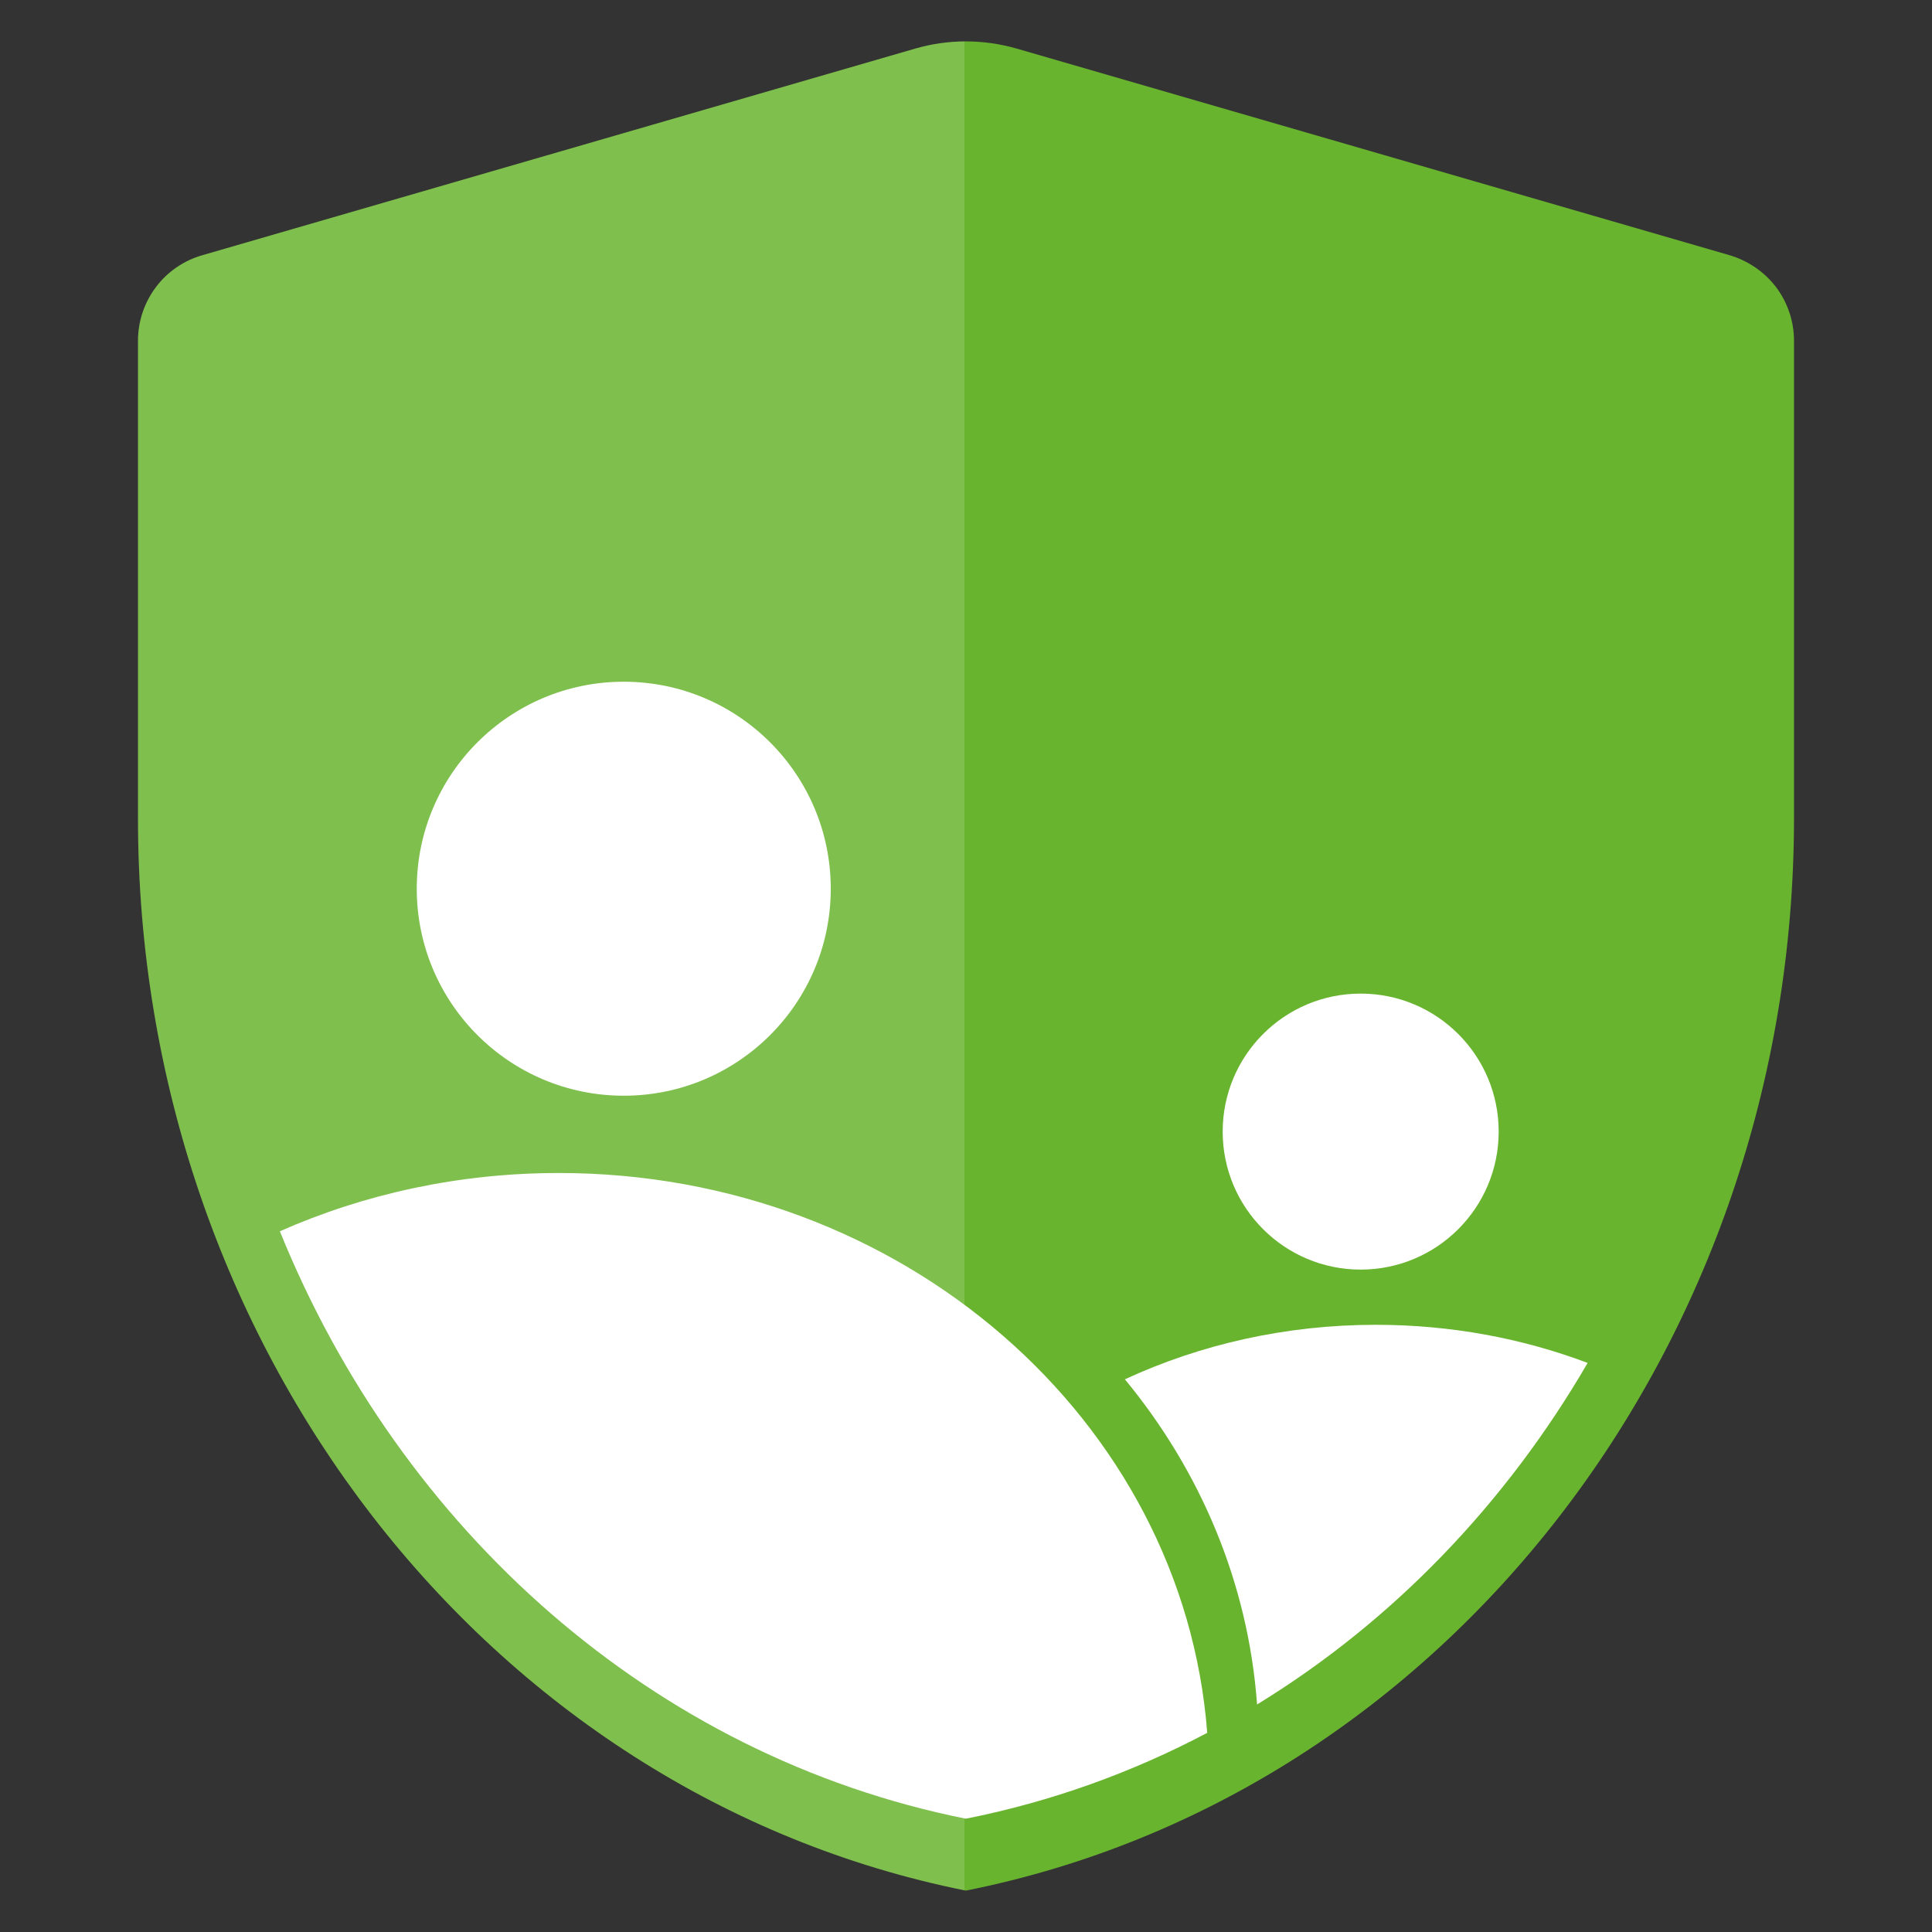 <svg width="700" height="700" viewBox="0 0 700 700" fill="none" xmlns="http://www.w3.org/2000/svg">
<rect x="0" y="0" width="700" height="700" fill="#333333" stroke="none"/>
<path d="M349.95 685C176.079 650.201 50 486.907 50 296.614V123.421C50 116.421 52.3 109.621 56.499 104.022C60.698 98.422 66.697 94.322 73.496 92.422L331.553 17.625C343.551 14.125 356.349 14.125 368.447 17.625L626.504 92.422C633.303 94.422 639.202 98.422 643.501 104.022C647.7 109.621 650 116.421 650 123.421V296.614C649.9 487.007 523.821 650.401 349.95 685Z" fill="#69B42E"/>
<path fill-rule="evenodd" clip-rule="evenodd" d="M349.45 15.002C343.41 15.049 337.387 15.923 331.553 17.625L73.496 92.422C66.697 94.322 60.698 98.422 56.499 104.022C52.3 109.621 50 116.421 50 123.421V296.614C50 486.725 175.837 649.888 349.45 684.9V15.002Z" fill="white" fill-opacity="0.15"/>
<path fill-rule="evenodd" clip-rule="evenodd" d="M575.23 493.81C545.64 544.77 504.57 587.51 455.46 617.56C452.24 573.4 434.89 532.85 407.57 499.75C434.86 487.12 465.77 480 498.5 480C525.68 480 551.6 484.91 575.23 493.81Z" fill="white"/>
<path d="M437.4 627.84C410.24 642.2 380.92 652.79 349.95 658.95C236.54 636.24 145.17 554.26 101.4 446.11C132.03 432.57 166.31 425 202.5 425C326.88 425 428.75 514.48 437.4 627.84Z" fill="white"/>
<path d="M226 397C267.421 397 301 363.421 301 322C301 280.579 267.421 247 226 247C184.579 247 151 280.579 151 322C151 363.421 184.579 397 226 397Z" fill="white"/>
<path d="M493 460C520.614 460 543 437.614 543 410C543 382.386 520.614 360 493 360C465.386 360 443 382.386 443 410C443 437.614 465.386 460 493 460Z" fill="white"/>
</svg>